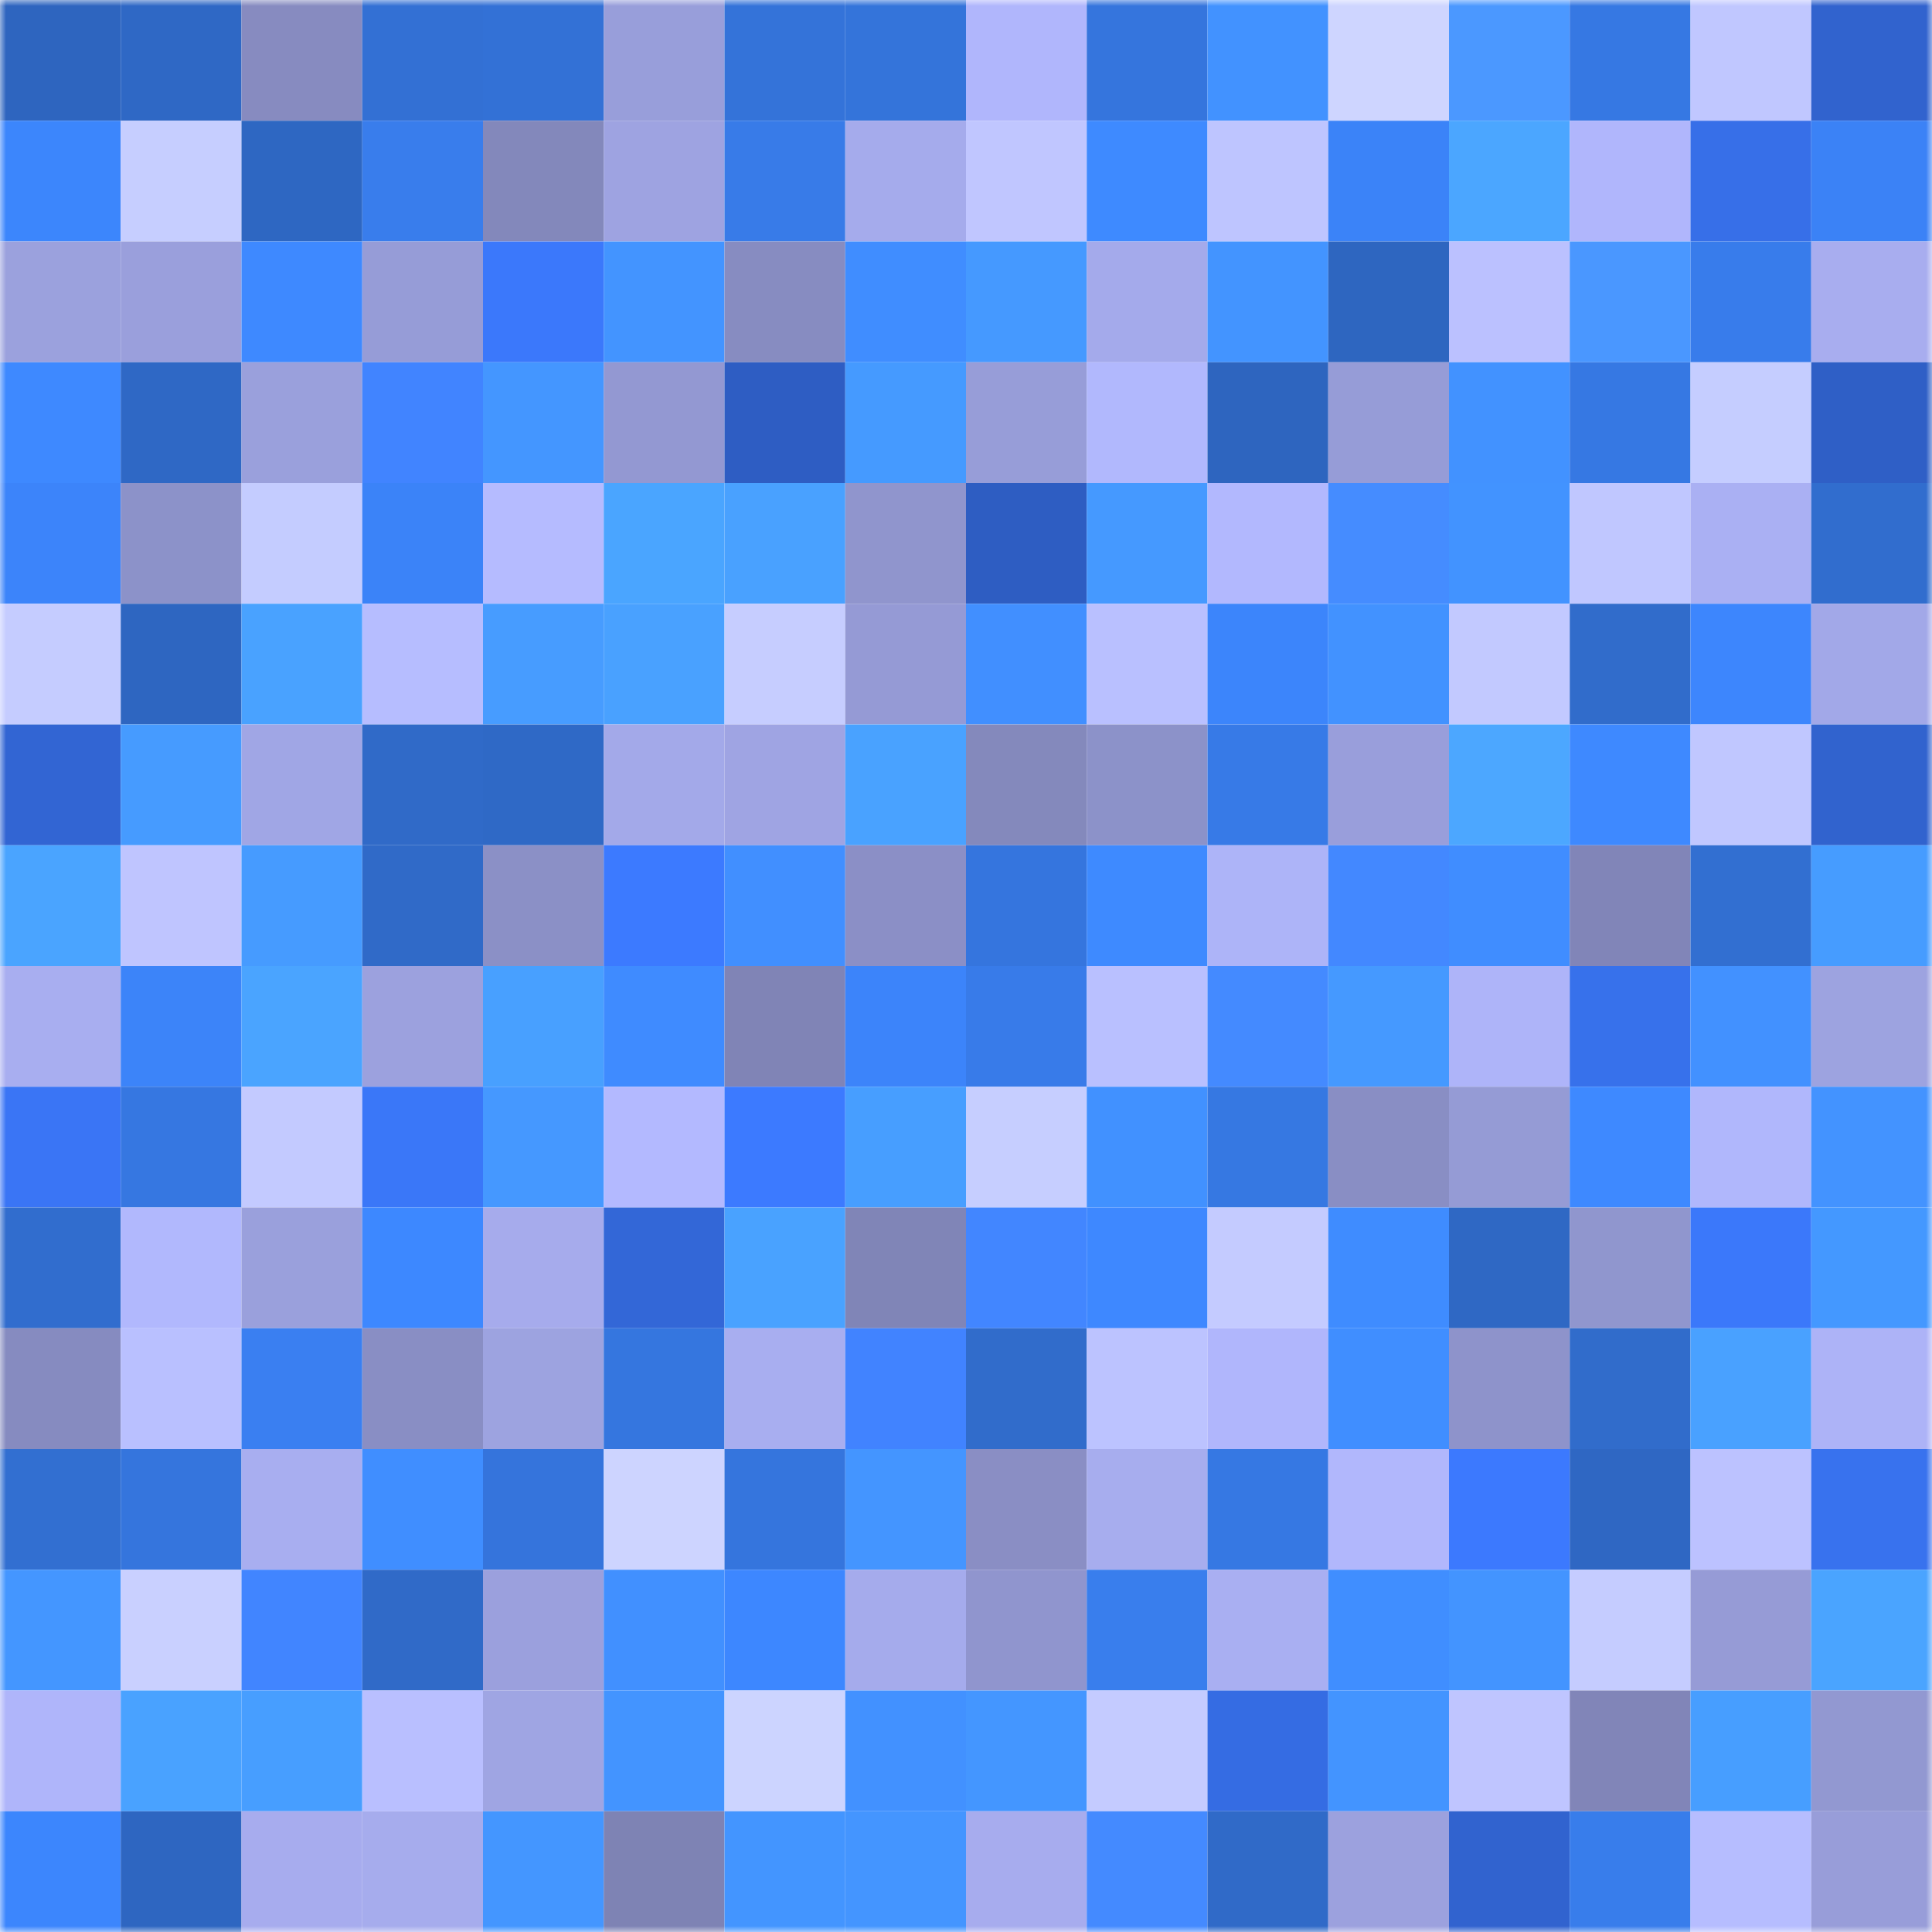 <svg viewBox="0 0 160 160" fill="none" role="img" xmlns="http://www.w3.org/2000/svg" width="240" height="240" name="basenames%2Cogallalaer.base.eth"><mask id="77234363" mask-type="alpha" maskUnits="userSpaceOnUse" x="0" y="0" width="160" height="160"><rect width="160" height="160" fill="#FFFFFF"></rect></mask><g mask="url(#77234363)"><rect x="0" y="0" width="10" height="10" fill="#2e65bf"></rect><rect x="10" y="0" width="10" height="10" fill="#2f68c5"></rect><rect x="20" y="0" width="10" height="10" fill="#878bc0"></rect><rect x="30" y="0" width="10" height="10" fill="#3370d4"></rect><rect x="40" y="0" width="10" height="10" fill="#3371d6"></rect><rect x="50" y="0" width="10" height="10" fill="#989eda"></rect><rect x="60" y="0" width="10" height="10" fill="#3473d9"></rect><rect x="70" y="0" width="10" height="10" fill="#3474da"></rect><rect x="80" y="0" width="10" height="10" fill="#b0b6fc"></rect><rect x="90" y="0" width="10" height="10" fill="#3575dd"></rect><rect x="100" y="0" width="10" height="10" fill="#4292ff"></rect><rect x="110" y="0" width="10" height="10" fill="#ced5ff"></rect><rect x="120" y="0" width="10" height="10" fill="#4b98ff"></rect><rect x="130" y="0" width="10" height="10" fill="#3678e3"></rect><rect x="140" y="0" width="10" height="10" fill="#c0c7ff"></rect><rect x="150" y="0" width="10" height="10" fill="#3163ce"></rect><rect x="0" y="10" width="10" height="10" fill="#3c86fc"></rect><rect x="10" y="10" width="10" height="10" fill="#c6ceff"></rect><rect x="20" y="10" width="10" height="10" fill="#2e67c2"></rect><rect x="30" y="10" width="10" height="10" fill="#397dec"></rect><rect x="40" y="10" width="10" height="10" fill="#8388bb"></rect><rect x="50" y="10" width="10" height="10" fill="#9ea3e1"></rect><rect x="60" y="10" width="10" height="10" fill="#387be8"></rect><rect x="70" y="10" width="10" height="10" fill="#a5abec"></rect><rect x="80" y="10" width="10" height="10" fill="#c0c6ff"></rect><rect x="90" y="10" width="10" height="10" fill="#3e8aff"></rect><rect x="100" y="10" width="10" height="10" fill="#bec5ff"></rect><rect x="110" y="10" width="10" height="10" fill="#3b83f8"></rect><rect x="120" y="10" width="10" height="10" fill="#4ba6ff"></rect><rect x="130" y="10" width="10" height="10" fill="#b0b6fc"></rect><rect x="140" y="10" width="10" height="10" fill="#376fe8"></rect><rect x="150" y="10" width="10" height="10" fill="#3b82f6"></rect><rect x="0" y="20" width="10" height="10" fill="#9ba1dd"></rect><rect x="10" y="20" width="10" height="10" fill="#9a9fdc"></rect><rect x="20" y="20" width="10" height="10" fill="#3e89ff"></rect><rect x="30" y="20" width="10" height="10" fill="#969cd7"></rect><rect x="40" y="20" width="10" height="10" fill="#3b78fb"></rect><rect x="50" y="20" width="10" height="10" fill="#4394ff"></rect><rect x="60" y="20" width="10" height="10" fill="#878cc1"></rect><rect x="70" y="20" width="10" height="10" fill="#408dff"></rect><rect x="80" y="20" width="10" height="10" fill="#4599ff"></rect><rect x="90" y="20" width="10" height="10" fill="#a4aaeb"></rect><rect x="100" y="20" width="10" height="10" fill="#4394ff"></rect><rect x="110" y="20" width="10" height="10" fill="#2e66c0"></rect><rect x="120" y="20" width="10" height="10" fill="#bbc1ff"></rect><rect x="130" y="20" width="10" height="10" fill="#4a97ff"></rect><rect x="140" y="20" width="10" height="10" fill="#387ceb"></rect><rect x="150" y="20" width="10" height="10" fill="#a8adef"></rect><rect x="0" y="30" width="10" height="10" fill="#3e89ff"></rect><rect x="10" y="30" width="10" height="10" fill="#2f68c5"></rect><rect x="20" y="30" width="10" height="10" fill="#9aa0dc"></rect><rect x="30" y="30" width="10" height="10" fill="#4184ff"></rect><rect x="40" y="30" width="10" height="10" fill="#4496ff"></rect><rect x="50" y="30" width="10" height="10" fill="#9398d2"></rect><rect x="60" y="30" width="10" height="10" fill="#2e5dc3"></rect><rect x="70" y="30" width="10" height="10" fill="#459aff"></rect><rect x="80" y="30" width="10" height="10" fill="#979dd8"></rect><rect x="90" y="30" width="10" height="10" fill="#b1b8fd"></rect><rect x="100" y="30" width="10" height="10" fill="#2e65bf"></rect><rect x="110" y="30" width="10" height="10" fill="#969cd7"></rect><rect x="120" y="30" width="10" height="10" fill="#4292ff"></rect><rect x="130" y="30" width="10" height="10" fill="#3678e3"></rect><rect x="140" y="30" width="10" height="10" fill="#c5cdff"></rect><rect x="150" y="30" width="10" height="10" fill="#2f5fc6"></rect><rect x="0" y="40" width="10" height="10" fill="#3c84fa"></rect><rect x="10" y="40" width="10" height="10" fill="#8c92c9"></rect><rect x="20" y="40" width="10" height="10" fill="#c4ccff"></rect><rect x="30" y="40" width="10" height="10" fill="#3b83f8"></rect><rect x="40" y="40" width="10" height="10" fill="#b5bbff"></rect><rect x="50" y="40" width="10" height="10" fill="#4aa5ff"></rect><rect x="60" y="40" width="10" height="10" fill="#49a1ff"></rect><rect x="70" y="40" width="10" height="10" fill="#9095cd"></rect><rect x="80" y="40" width="10" height="10" fill="#2e5dc2"></rect><rect x="90" y="40" width="10" height="10" fill="#4599ff"></rect><rect x="100" y="40" width="10" height="10" fill="#b2b8fe"></rect><rect x="110" y="40" width="10" height="10" fill="#458cff"></rect><rect x="120" y="40" width="10" height="10" fill="#4293ff"></rect><rect x="130" y="40" width="10" height="10" fill="#c0c7ff"></rect><rect x="140" y="40" width="10" height="10" fill="#aab0f3"></rect><rect x="150" y="40" width="10" height="10" fill="#316dce"></rect><rect x="0" y="50" width="10" height="10" fill="#c5ccff"></rect><rect x="10" y="50" width="10" height="10" fill="#2e66c1"></rect><rect x="20" y="50" width="10" height="10" fill="#49a2ff"></rect><rect x="30" y="50" width="10" height="10" fill="#b6bdff"></rect><rect x="40" y="50" width="10" height="10" fill="#479cff"></rect><rect x="50" y="50" width="10" height="10" fill="#49a1ff"></rect><rect x="60" y="50" width="10" height="10" fill="#c6cdff"></rect><rect x="70" y="50" width="10" height="10" fill="#959ad5"></rect><rect x="80" y="50" width="10" height="10" fill="#418fff"></rect><rect x="90" y="50" width="10" height="10" fill="#b9c0ff"></rect><rect x="100" y="50" width="10" height="10" fill="#3c85fb"></rect><rect x="110" y="50" width="10" height="10" fill="#4292ff"></rect><rect x="120" y="50" width="10" height="10" fill="#c2c9ff"></rect><rect x="130" y="50" width="10" height="10" fill="#316ccb"></rect><rect x="140" y="50" width="10" height="10" fill="#3d86fd"></rect><rect x="150" y="50" width="10" height="10" fill="#a2a8e8"></rect><rect x="0" y="60" width="10" height="10" fill="#3265d3"></rect><rect x="10" y="60" width="10" height="10" fill="#469bff"></rect><rect x="20" y="60" width="10" height="10" fill="#a0a6e5"></rect><rect x="30" y="60" width="10" height="10" fill="#306ac8"></rect><rect x="40" y="60" width="10" height="10" fill="#2f69c6"></rect><rect x="50" y="60" width="10" height="10" fill="#a3a9e9"></rect><rect x="60" y="60" width="10" height="10" fill="#9fa4e3"></rect><rect x="70" y="60" width="10" height="10" fill="#49a2ff"></rect><rect x="80" y="60" width="10" height="10" fill="#8489bc"></rect><rect x="90" y="60" width="10" height="10" fill="#8c92c9"></rect><rect x="100" y="60" width="10" height="10" fill="#377ae7"></rect><rect x="110" y="60" width="10" height="10" fill="#999edb"></rect><rect x="120" y="60" width="10" height="10" fill="#4ca7ff"></rect><rect x="130" y="60" width="10" height="10" fill="#3e89ff"></rect><rect x="140" y="60" width="10" height="10" fill="#c0c7ff"></rect><rect x="150" y="60" width="10" height="10" fill="#3163ce"></rect><rect x="0" y="70" width="10" height="10" fill="#4aa4ff"></rect><rect x="10" y="70" width="10" height="10" fill="#bfc5ff"></rect><rect x="20" y="70" width="10" height="10" fill="#469bff"></rect><rect x="30" y="70" width="10" height="10" fill="#306ac8"></rect><rect x="40" y="70" width="10" height="10" fill="#8b90c6"></rect><rect x="50" y="70" width="10" height="10" fill="#3c7aff"></rect><rect x="60" y="70" width="10" height="10" fill="#418fff"></rect><rect x="70" y="70" width="10" height="10" fill="#8b8fc6"></rect><rect x="80" y="70" width="10" height="10" fill="#3575de"></rect><rect x="90" y="70" width="10" height="10" fill="#3e8aff"></rect><rect x="100" y="70" width="10" height="10" fill="#adb4f8"></rect><rect x="110" y="70" width="10" height="10" fill="#4388ff"></rect><rect x="120" y="70" width="10" height="10" fill="#408dff"></rect><rect x="130" y="70" width="10" height="10" fill="#8185b8"></rect><rect x="140" y="70" width="10" height="10" fill="#326fd1"></rect><rect x="150" y="70" width="10" height="10" fill="#469cff"></rect><rect x="0" y="80" width="10" height="10" fill="#a8aef0"></rect><rect x="10" y="80" width="10" height="10" fill="#3c84f9"></rect><rect x="20" y="80" width="10" height="10" fill="#4aa4ff"></rect><rect x="30" y="80" width="10" height="10" fill="#9ca1de"></rect><rect x="40" y="80" width="10" height="10" fill="#48a0ff"></rect><rect x="50" y="80" width="10" height="10" fill="#3f8bff"></rect><rect x="60" y="80" width="10" height="10" fill="#8084b6"></rect><rect x="70" y="80" width="10" height="10" fill="#3c84fa"></rect><rect x="80" y="80" width="10" height="10" fill="#387be9"></rect><rect x="90" y="80" width="10" height="10" fill="#b9c0ff"></rect><rect x="100" y="80" width="10" height="10" fill="#448aff"></rect><rect x="110" y="80" width="10" height="10" fill="#4599ff"></rect><rect x="120" y="80" width="10" height="10" fill="#aeb4f9"></rect><rect x="130" y="80" width="10" height="10" fill="#3771eb"></rect><rect x="140" y="80" width="10" height="10" fill="#4291ff"></rect><rect x="150" y="80" width="10" height="10" fill="#9da3e0"></rect><rect x="0" y="90" width="10" height="10" fill="#3a75f5"></rect><rect x="10" y="90" width="10" height="10" fill="#3677e1"></rect><rect x="20" y="90" width="10" height="10" fill="#c3caff"></rect><rect x="30" y="90" width="10" height="10" fill="#3a77f8"></rect><rect x="40" y="90" width="10" height="10" fill="#4598ff"></rect><rect x="50" y="90" width="10" height="10" fill="#b3b9ff"></rect><rect x="60" y="90" width="10" height="10" fill="#3c7aff"></rect><rect x="70" y="90" width="10" height="10" fill="#479eff"></rect><rect x="80" y="90" width="10" height="10" fill="#c6ceff"></rect><rect x="90" y="90" width="10" height="10" fill="#4191ff"></rect><rect x="100" y="90" width="10" height="10" fill="#3678e2"></rect><rect x="110" y="90" width="10" height="10" fill="#898ec4"></rect><rect x="120" y="90" width="10" height="10" fill="#959bd5"></rect><rect x="130" y="90" width="10" height="10" fill="#3e89ff"></rect><rect x="140" y="90" width="10" height="10" fill="#b0b7fc"></rect><rect x="150" y="90" width="10" height="10" fill="#4393ff"></rect><rect x="0" y="100" width="10" height="10" fill="#316dce"></rect><rect x="10" y="100" width="10" height="10" fill="#b1b8fd"></rect><rect x="20" y="100" width="10" height="10" fill="#9aa0dc"></rect><rect x="30" y="100" width="10" height="10" fill="#3d88ff"></rect><rect x="40" y="100" width="10" height="10" fill="#a6abec"></rect><rect x="50" y="100" width="10" height="10" fill="#3367d7"></rect><rect x="60" y="100" width="10" height="10" fill="#49a2ff"></rect><rect x="70" y="100" width="10" height="10" fill="#8085b7"></rect><rect x="80" y="100" width="10" height="10" fill="#4286ff"></rect><rect x="90" y="100" width="10" height="10" fill="#3e88ff"></rect><rect x="100" y="100" width="10" height="10" fill="#c4cbff"></rect><rect x="110" y="100" width="10" height="10" fill="#3f8cff"></rect><rect x="120" y="100" width="10" height="10" fill="#2f68c4"></rect><rect x="130" y="100" width="10" height="10" fill="#9096ce"></rect><rect x="140" y="100" width="10" height="10" fill="#3b78fa"></rect><rect x="150" y="100" width="10" height="10" fill="#4498ff"></rect><rect x="0" y="110" width="10" height="10" fill="#868bc0"></rect><rect x="10" y="110" width="10" height="10" fill="#b9c0ff"></rect><rect x="20" y="110" width="10" height="10" fill="#3a7ff1"></rect><rect x="30" y="110" width="10" height="10" fill="#898ec4"></rect><rect x="40" y="110" width="10" height="10" fill="#9da3e0"></rect><rect x="50" y="110" width="10" height="10" fill="#3576df"></rect><rect x="60" y="110" width="10" height="10" fill="#a8aef0"></rect><rect x="70" y="110" width="10" height="10" fill="#4183ff"></rect><rect x="80" y="110" width="10" height="10" fill="#316ccb"></rect><rect x="90" y="110" width="10" height="10" fill="#bcc3ff"></rect><rect x="100" y="110" width="10" height="10" fill="#b0b6fc"></rect><rect x="110" y="110" width="10" height="10" fill="#408eff"></rect><rect x="120" y="110" width="10" height="10" fill="#8e93cb"></rect><rect x="130" y="110" width="10" height="10" fill="#316ccb"></rect><rect x="140" y="110" width="10" height="10" fill="#49a1ff"></rect><rect x="150" y="110" width="10" height="10" fill="#adb3f7"></rect><rect x="0" y="120" width="10" height="10" fill="#326fd1"></rect><rect x="10" y="120" width="10" height="10" fill="#3575dd"></rect><rect x="20" y="120" width="10" height="10" fill="#a8aef0"></rect><rect x="30" y="120" width="10" height="10" fill="#408eff"></rect><rect x="40" y="120" width="10" height="10" fill="#3574dc"></rect><rect x="50" y="120" width="10" height="10" fill="#cdd4ff"></rect><rect x="60" y="120" width="10" height="10" fill="#3575dd"></rect><rect x="70" y="120" width="10" height="10" fill="#4495ff"></rect><rect x="80" y="120" width="10" height="10" fill="#8a8ec4"></rect><rect x="90" y="120" width="10" height="10" fill="#a7adee"></rect><rect x="100" y="120" width="10" height="10" fill="#3678e3"></rect><rect x="110" y="120" width="10" height="10" fill="#b1b7fc"></rect><rect x="120" y="120" width="10" height="10" fill="#3c79fe"></rect><rect x="130" y="120" width="10" height="10" fill="#2f67c3"></rect><rect x="140" y="120" width="10" height="10" fill="#bcc2ff"></rect><rect x="150" y="120" width="10" height="10" fill="#3872ee"></rect><rect x="0" y="130" width="10" height="10" fill="#4496ff"></rect><rect x="10" y="130" width="10" height="10" fill="#c9d0ff"></rect><rect x="20" y="130" width="10" height="10" fill="#4185ff"></rect><rect x="30" y="130" width="10" height="10" fill="#306ac8"></rect><rect x="40" y="130" width="10" height="10" fill="#9ba0dd"></rect><rect x="50" y="130" width="10" height="10" fill="#4190ff"></rect><rect x="60" y="130" width="10" height="10" fill="#3d87ff"></rect><rect x="70" y="130" width="10" height="10" fill="#a5abec"></rect><rect x="80" y="130" width="10" height="10" fill="#9095ce"></rect><rect x="90" y="130" width="10" height="10" fill="#397eed"></rect><rect x="100" y="130" width="10" height="10" fill="#a9aff2"></rect><rect x="110" y="130" width="10" height="10" fill="#408eff"></rect><rect x="120" y="130" width="10" height="10" fill="#4394ff"></rect><rect x="130" y="130" width="10" height="10" fill="#c5ccff"></rect><rect x="140" y="130" width="10" height="10" fill="#969bd6"></rect><rect x="150" y="130" width="10" height="10" fill="#4aa4ff"></rect><rect x="0" y="140" width="10" height="10" fill="#afb5fa"></rect><rect x="10" y="140" width="10" height="10" fill="#49a2ff"></rect><rect x="20" y="140" width="10" height="10" fill="#479eff"></rect><rect x="30" y="140" width="10" height="10" fill="#b9bfff"></rect><rect x="40" y="140" width="10" height="10" fill="#9fa5e3"></rect><rect x="50" y="140" width="10" height="10" fill="#4394ff"></rect><rect x="60" y="140" width="10" height="10" fill="#ccd4ff"></rect><rect x="70" y="140" width="10" height="10" fill="#4291ff"></rect><rect x="80" y="140" width="10" height="10" fill="#4496ff"></rect><rect x="90" y="140" width="10" height="10" fill="#c4cbff"></rect><rect x="100" y="140" width="10" height="10" fill="#356ce3"></rect><rect x="110" y="140" width="10" height="10" fill="#4394ff"></rect><rect x="120" y="140" width="10" height="10" fill="#bfc5ff"></rect><rect x="130" y="140" width="10" height="10" fill="#8185b8"></rect><rect x="140" y="140" width="10" height="10" fill="#479eff"></rect><rect x="150" y="140" width="10" height="10" fill="#9298d1"></rect><rect x="0" y="150" width="10" height="10" fill="#3c86fd"></rect><rect x="10" y="150" width="10" height="10" fill="#2e66c1"></rect><rect x="20" y="150" width="10" height="10" fill="#a7acee"></rect><rect x="30" y="150" width="10" height="10" fill="#a6aced"></rect><rect x="40" y="150" width="10" height="10" fill="#4496ff"></rect><rect x="50" y="150" width="10" height="10" fill="#7e83b4"></rect><rect x="60" y="150" width="10" height="10" fill="#4395ff"></rect><rect x="70" y="150" width="10" height="10" fill="#4495ff"></rect><rect x="80" y="150" width="10" height="10" fill="#a7acee"></rect><rect x="90" y="150" width="10" height="10" fill="#448aff"></rect><rect x="100" y="150" width="10" height="10" fill="#306ac8"></rect><rect x="110" y="150" width="10" height="10" fill="#9ca1de"></rect><rect x="120" y="150" width="10" height="10" fill="#3163cf"></rect><rect x="130" y="150" width="10" height="10" fill="#387deb"></rect><rect x="140" y="150" width="10" height="10" fill="#b6bdff"></rect><rect x="150" y="150" width="10" height="10" fill="#989dd9"></rect></g></svg>